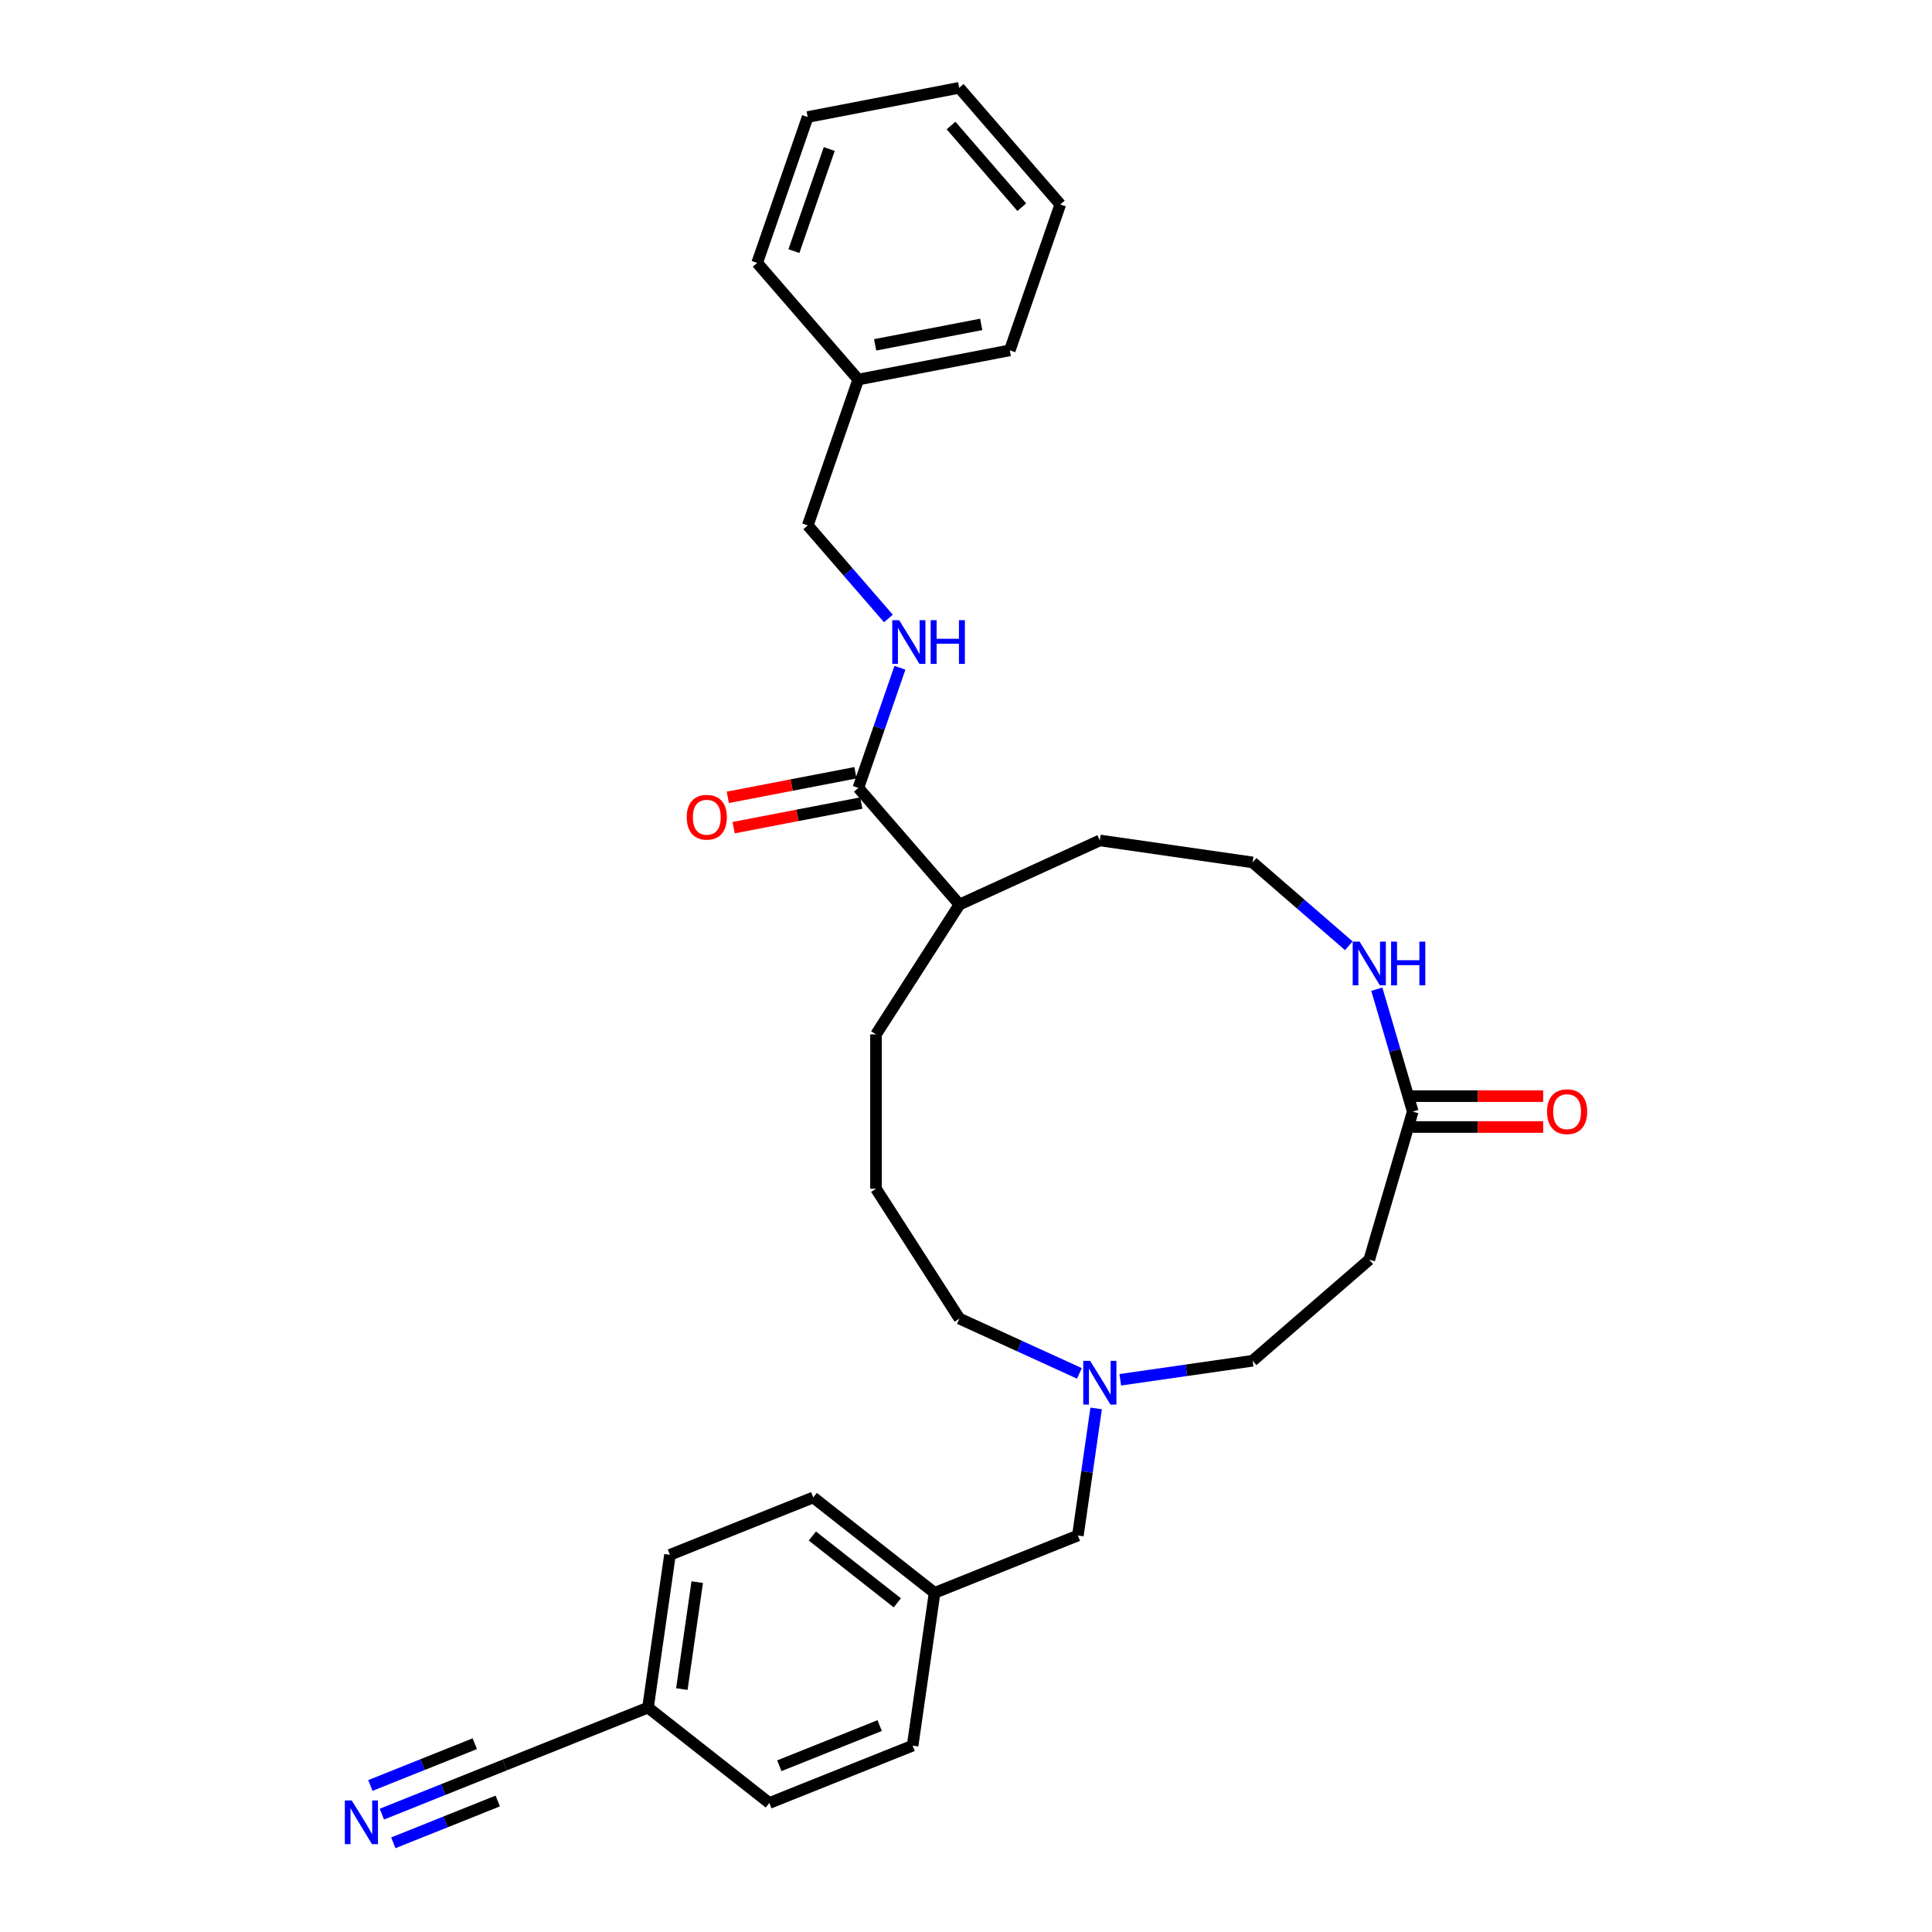<?xml version='1.0' encoding='iso-8859-1'?>
<svg version='1.1' baseProfile='full'
              xmlns='http://www.w3.org/2000/svg'
                      xmlns:rdkit='http://www.rdkit.org/xml'
                      xmlns:xlink='http://www.w3.org/1999/xlink'
                  xml:space='preserve'
width='1000px' height='1000px' viewBox='0 0 1000 1000'>
<!-- END OF HEADER -->
<rect style='opacity:1.0;fill:#FFFFFF;stroke:none' width='1000' height='1000' x='0' y='0'> </rect>
<path class='bond-0' d='M 444.287,407.82 L 455.048,376.726' style='fill:none;fill-rule:evenodd;stroke:#000000;stroke-width:6px;stroke-linecap:butt;stroke-linejoin:miter;stroke-opacity:1' />
<path class='bond-0' d='M 455.048,376.726 L 465.81,345.633' style='fill:none;fill-rule:evenodd;stroke:#0000FF;stroke-width:6px;stroke-linecap:butt;stroke-linejoin:miter;stroke-opacity:1' />
<path class='bond-1' d='M 442.775,399.975 L 409.743,406.341' style='fill:none;fill-rule:evenodd;stroke:#000000;stroke-width:6px;stroke-linecap:butt;stroke-linejoin:miter;stroke-opacity:1' />
<path class='bond-1' d='M 409.743,406.341 L 376.711,412.708' style='fill:none;fill-rule:evenodd;stroke:#FF0000;stroke-width:6px;stroke-linecap:butt;stroke-linejoin:miter;stroke-opacity:1' />
<path class='bond-1' d='M 445.799,415.665 L 412.767,422.031' style='fill:none;fill-rule:evenodd;stroke:#000000;stroke-width:6px;stroke-linecap:butt;stroke-linejoin:miter;stroke-opacity:1' />
<path class='bond-1' d='M 412.767,422.031 L 379.735,428.397' style='fill:none;fill-rule:evenodd;stroke:#FF0000;stroke-width:6px;stroke-linecap:butt;stroke-linejoin:miter;stroke-opacity:1' />
<path class='bond-2' d='M 444.287,407.82 L 496.604,468.197' style='fill:none;fill-rule:evenodd;stroke:#000000;stroke-width:6px;stroke-linecap:butt;stroke-linejoin:miter;stroke-opacity:1' />
<path class='bond-3' d='M 731.238,575.351 L 721.939,543.679' style='fill:none;fill-rule:evenodd;stroke:#000000;stroke-width:6px;stroke-linecap:butt;stroke-linejoin:miter;stroke-opacity:1' />
<path class='bond-3' d='M 721.939,543.679 L 712.639,512.006' style='fill:none;fill-rule:evenodd;stroke:#0000FF;stroke-width:6px;stroke-linecap:butt;stroke-linejoin:miter;stroke-opacity:1' />
<path class='bond-4' d='M 731.238,575.351 L 708.731,652.006' style='fill:none;fill-rule:evenodd;stroke:#000000;stroke-width:6px;stroke-linecap:butt;stroke-linejoin:miter;stroke-opacity:1' />
<path class='bond-5' d='M 731.238,583.34 L 764.992,583.34' style='fill:none;fill-rule:evenodd;stroke:#000000;stroke-width:6px;stroke-linecap:butt;stroke-linejoin:miter;stroke-opacity:1' />
<path class='bond-5' d='M 764.992,583.34 L 798.746,583.34' style='fill:none;fill-rule:evenodd;stroke:#FF0000;stroke-width:6px;stroke-linecap:butt;stroke-linejoin:miter;stroke-opacity:1' />
<path class='bond-5' d='M 731.238,567.362 L 764.992,567.362' style='fill:none;fill-rule:evenodd;stroke:#000000;stroke-width:6px;stroke-linecap:butt;stroke-linejoin:miter;stroke-opacity:1' />
<path class='bond-5' d='M 764.992,567.362 L 798.746,567.362' style='fill:none;fill-rule:evenodd;stroke:#FF0000;stroke-width:6px;stroke-linecap:butt;stroke-linejoin:miter;stroke-opacity:1' />
<path class='bond-6' d='M 197.643,938.998 L 229.438,926.269' style='fill:none;fill-rule:evenodd;stroke:#0000FF;stroke-width:6px;stroke-linecap:butt;stroke-linejoin:miter;stroke-opacity:1' />
<path class='bond-6' d='M 229.438,926.269 L 261.233,913.54' style='fill:none;fill-rule:evenodd;stroke:#000000;stroke-width:6px;stroke-linecap:butt;stroke-linejoin:miter;stroke-opacity:1' />
<path class='bond-6' d='M 203.581,953.832 L 230.607,943.012' style='fill:none;fill-rule:evenodd;stroke:#0000FF;stroke-width:6px;stroke-linecap:butt;stroke-linejoin:miter;stroke-opacity:1' />
<path class='bond-6' d='M 230.607,943.012 L 257.633,932.193' style='fill:none;fill-rule:evenodd;stroke:#000000;stroke-width:6px;stroke-linecap:butt;stroke-linejoin:miter;stroke-opacity:1' />
<path class='bond-6' d='M 191.704,924.165 L 218.73,913.345' style='fill:none;fill-rule:evenodd;stroke:#0000FF;stroke-width:6px;stroke-linecap:butt;stroke-linejoin:miter;stroke-opacity:1' />
<path class='bond-6' d='M 218.73,913.345 L 245.756,902.526' style='fill:none;fill-rule:evenodd;stroke:#000000;stroke-width:6px;stroke-linecap:butt;stroke-linejoin:miter;stroke-opacity:1' />
<path class='bond-7' d='M 558.698,710.862 L 527.651,696.684' style='fill:none;fill-rule:evenodd;stroke:#0000FF;stroke-width:6px;stroke-linecap:butt;stroke-linejoin:miter;stroke-opacity:1' />
<path class='bond-7' d='M 527.651,696.684 L 496.604,682.505' style='fill:none;fill-rule:evenodd;stroke:#000000;stroke-width:6px;stroke-linecap:butt;stroke-linejoin:miter;stroke-opacity:1' />
<path class='bond-8' d='M 579.853,714.172 L 614.103,709.248' style='fill:none;fill-rule:evenodd;stroke:#0000FF;stroke-width:6px;stroke-linecap:butt;stroke-linejoin:miter;stroke-opacity:1' />
<path class='bond-8' d='M 614.103,709.248 L 648.353,704.323' style='fill:none;fill-rule:evenodd;stroke:#000000;stroke-width:6px;stroke-linecap:butt;stroke-linejoin:miter;stroke-opacity:1' />
<path class='bond-9' d='M 567.362,729.003 L 562.634,761.887' style='fill:none;fill-rule:evenodd;stroke:#0000FF;stroke-width:6px;stroke-linecap:butt;stroke-linejoin:miter;stroke-opacity:1' />
<path class='bond-9' d='M 562.634,761.887 L 557.906,794.771' style='fill:none;fill-rule:evenodd;stroke:#000000;stroke-width:6px;stroke-linecap:butt;stroke-linejoin:miter;stroke-opacity:1' />
<path class='bond-10' d='M 459.839,320.116 L 438.969,296.031' style='fill:none;fill-rule:evenodd;stroke:#0000FF;stroke-width:6px;stroke-linecap:butt;stroke-linejoin:miter;stroke-opacity:1' />
<path class='bond-10' d='M 438.969,296.031 L 418.099,271.945' style='fill:none;fill-rule:evenodd;stroke:#000000;stroke-width:6px;stroke-linecap:butt;stroke-linejoin:miter;stroke-opacity:1' />
<path class='bond-11' d='M 698.153,489.531 L 673.253,467.955' style='fill:none;fill-rule:evenodd;stroke:#0000FF;stroke-width:6px;stroke-linecap:butt;stroke-linejoin:miter;stroke-opacity:1' />
<path class='bond-11' d='M 673.253,467.955 L 648.353,446.379' style='fill:none;fill-rule:evenodd;stroke:#000000;stroke-width:6px;stroke-linecap:butt;stroke-linejoin:miter;stroke-opacity:1' />
<path class='bond-12' d='M 261.233,913.54 L 335.401,883.848' style='fill:none;fill-rule:evenodd;stroke:#000000;stroke-width:6px;stroke-linecap:butt;stroke-linejoin:miter;stroke-opacity:1' />
<path class='bond-13' d='M 708.731,652.006 L 648.353,704.323' style='fill:none;fill-rule:evenodd;stroke:#000000;stroke-width:6px;stroke-linecap:butt;stroke-linejoin:miter;stroke-opacity:1' />
<path class='bond-14' d='M 496.604,468.197 L 569.275,435.009' style='fill:none;fill-rule:evenodd;stroke:#000000;stroke-width:6px;stroke-linecap:butt;stroke-linejoin:miter;stroke-opacity:1' />
<path class='bond-15' d='M 496.604,468.197 L 453.412,535.406' style='fill:none;fill-rule:evenodd;stroke:#000000;stroke-width:6px;stroke-linecap:butt;stroke-linejoin:miter;stroke-opacity:1' />
<path class='bond-16' d='M 557.906,794.771 L 483.738,824.463' style='fill:none;fill-rule:evenodd;stroke:#000000;stroke-width:6px;stroke-linecap:butt;stroke-linejoin:miter;stroke-opacity:1' />
<path class='bond-17' d='M 335.401,883.848 L 346.771,804.77' style='fill:none;fill-rule:evenodd;stroke:#000000;stroke-width:6px;stroke-linecap:butt;stroke-linejoin:miter;stroke-opacity:1' />
<path class='bond-17' d='M 352.922,874.26 L 360.881,818.906' style='fill:none;fill-rule:evenodd;stroke:#000000;stroke-width:6px;stroke-linecap:butt;stroke-linejoin:miter;stroke-opacity:1' />
<path class='bond-18' d='M 335.401,883.848 L 398.2,933.233' style='fill:none;fill-rule:evenodd;stroke:#000000;stroke-width:6px;stroke-linecap:butt;stroke-linejoin:miter;stroke-opacity:1' />
<path class='bond-19' d='M 418.099,271.945 L 444.229,196.448' style='fill:none;fill-rule:evenodd;stroke:#000000;stroke-width:6px;stroke-linecap:butt;stroke-linejoin:miter;stroke-opacity:1' />
<path class='bond-20' d='M 483.738,824.463 L 472.368,903.541' style='fill:none;fill-rule:evenodd;stroke:#000000;stroke-width:6px;stroke-linecap:butt;stroke-linejoin:miter;stroke-opacity:1' />
<path class='bond-21' d='M 483.738,824.463 L 420.939,775.078' style='fill:none;fill-rule:evenodd;stroke:#000000;stroke-width:6px;stroke-linecap:butt;stroke-linejoin:miter;stroke-opacity:1' />
<path class='bond-21' d='M 464.441,829.615 L 420.482,795.045' style='fill:none;fill-rule:evenodd;stroke:#000000;stroke-width:6px;stroke-linecap:butt;stroke-linejoin:miter;stroke-opacity:1' />
<path class='bond-22' d='M 648.353,446.379 L 569.275,435.009' style='fill:none;fill-rule:evenodd;stroke:#000000;stroke-width:6px;stroke-linecap:butt;stroke-linejoin:miter;stroke-opacity:1' />
<path class='bond-23' d='M 398.2,933.233 L 472.368,903.541' style='fill:none;fill-rule:evenodd;stroke:#000000;stroke-width:6px;stroke-linecap:butt;stroke-linejoin:miter;stroke-opacity:1' />
<path class='bond-23' d='M 403.387,913.946 L 455.304,893.161' style='fill:none;fill-rule:evenodd;stroke:#000000;stroke-width:6px;stroke-linecap:butt;stroke-linejoin:miter;stroke-opacity:1' />
<path class='bond-24' d='M 346.771,804.77 L 420.939,775.078' style='fill:none;fill-rule:evenodd;stroke:#000000;stroke-width:6px;stroke-linecap:butt;stroke-linejoin:miter;stroke-opacity:1' />
<path class='bond-25' d='M 444.229,196.448 L 522.676,181.329' style='fill:none;fill-rule:evenodd;stroke:#000000;stroke-width:6px;stroke-linecap:butt;stroke-linejoin:miter;stroke-opacity:1' />
<path class='bond-25' d='M 452.972,178.491 L 507.885,167.907' style='fill:none;fill-rule:evenodd;stroke:#000000;stroke-width:6px;stroke-linecap:butt;stroke-linejoin:miter;stroke-opacity:1' />
<path class='bond-26' d='M 444.229,196.448 L 391.911,136.071' style='fill:none;fill-rule:evenodd;stroke:#000000;stroke-width:6px;stroke-linecap:butt;stroke-linejoin:miter;stroke-opacity:1' />
<path class='bond-27' d='M 496.604,682.505 L 453.412,615.297' style='fill:none;fill-rule:evenodd;stroke:#000000;stroke-width:6px;stroke-linecap:butt;stroke-linejoin:miter;stroke-opacity:1' />
<path class='bond-28' d='M 453.412,615.297 L 453.412,535.406' style='fill:none;fill-rule:evenodd;stroke:#000000;stroke-width:6px;stroke-linecap:butt;stroke-linejoin:miter;stroke-opacity:1' />
<path class='bond-29' d='M 522.676,181.329 L 548.806,105.832' style='fill:none;fill-rule:evenodd;stroke:#000000;stroke-width:6px;stroke-linecap:butt;stroke-linejoin:miter;stroke-opacity:1' />
<path class='bond-30' d='M 391.911,136.071 L 418.041,60.574' style='fill:none;fill-rule:evenodd;stroke:#000000;stroke-width:6px;stroke-linecap:butt;stroke-linejoin:miter;stroke-opacity:1' />
<path class='bond-30' d='M 410.93,129.972 L 429.221,77.124' style='fill:none;fill-rule:evenodd;stroke:#000000;stroke-width:6px;stroke-linecap:butt;stroke-linejoin:miter;stroke-opacity:1' />
<path class='bond-31' d='M 418.041,60.574 L 496.488,45.455' style='fill:none;fill-rule:evenodd;stroke:#000000;stroke-width:6px;stroke-linecap:butt;stroke-linejoin:miter;stroke-opacity:1' />
<path class='bond-32' d='M 548.806,105.832 L 496.488,45.455' style='fill:none;fill-rule:evenodd;stroke:#000000;stroke-width:6px;stroke-linecap:butt;stroke-linejoin:miter;stroke-opacity:1' />
<path class='bond-32' d='M 528.883,107.239 L 492.26,64.975' style='fill:none;fill-rule:evenodd;stroke:#000000;stroke-width:6px;stroke-linecap:butt;stroke-linejoin:miter;stroke-opacity:1' />
<path  class='atom-2' d='M 182.064 931.92
L 189.478 943.904
Q 190.213 945.086, 191.395 947.227
Q 192.578 949.369, 192.642 949.496
L 192.642 931.92
L 195.645 931.92
L 195.645 954.545
L 192.546 954.545
L 184.589 941.443
Q 183.662 939.909, 182.671 938.152
Q 181.712 936.394, 181.425 935.851
L 181.425 954.545
L 178.485 954.545
L 178.485 931.92
L 182.064 931.92
' fill='#0000FF'/>
<path  class='atom-3' d='M 564.274 704.38
L 571.688 716.364
Q 572.423 717.546, 573.605 719.688
Q 574.788 721.829, 574.852 721.956
L 574.852 704.38
L 577.856 704.38
L 577.856 727.006
L 574.756 727.006
L 566.799 713.903
Q 565.872 712.37, 564.881 710.612
Q 563.923 708.854, 563.635 708.311
L 563.635 727.006
L 560.695 727.006
L 560.695 704.38
L 564.274 704.38
' fill='#0000FF'/>
<path  class='atom-4' d='M 465.415 321.01
L 472.829 332.994
Q 473.564 334.176, 474.747 336.317
Q 475.929 338.458, 475.993 338.586
L 475.993 321.01
L 478.997 321.01
L 478.997 343.635
L 475.897 343.635
L 467.94 330.533
Q 467.013 328.999, 466.022 327.242
Q 465.064 325.484, 464.776 324.941
L 464.776 343.635
L 461.836 343.635
L 461.836 321.01
L 465.415 321.01
' fill='#0000FF'/>
<path  class='atom-4' d='M 481.713 321.01
L 484.781 321.01
L 484.781 330.629
L 496.349 330.629
L 496.349 321.01
L 499.417 321.01
L 499.417 343.635
L 496.349 343.635
L 496.349 333.186
L 484.781 333.186
L 484.781 343.635
L 481.713 343.635
L 481.713 321.01
' fill='#0000FF'/>
<path  class='atom-5' d='M 703.729 487.384
L 711.143 499.368
Q 711.878 500.55, 713.061 502.691
Q 714.243 504.832, 714.307 504.96
L 714.307 487.384
L 717.311 487.384
L 717.311 510.009
L 714.211 510.009
L 706.254 496.907
Q 705.327 495.373, 704.337 493.615
Q 703.378 491.858, 703.09 491.315
L 703.09 510.009
L 700.15 510.009
L 700.15 487.384
L 703.729 487.384
' fill='#0000FF'/>
<path  class='atom-5' d='M 720.027 487.384
L 723.095 487.384
L 723.095 497.003
L 734.663 497.003
L 734.663 487.384
L 737.731 487.384
L 737.731 510.009
L 734.663 510.009
L 734.663 499.559
L 723.095 499.559
L 723.095 510.009
L 720.027 510.009
L 720.027 487.384
' fill='#0000FF'/>
<path  class='atom-8' d='M 355.454 423.003
Q 355.454 417.571, 358.138 414.535
Q 360.822 411.499, 365.84 411.499
Q 370.857 411.499, 373.541 414.535
Q 376.225 417.571, 376.225 423.003
Q 376.225 428.5, 373.509 431.631
Q 370.793 434.731, 365.84 434.731
Q 360.854 434.731, 358.138 431.631
Q 355.454 428.532, 355.454 423.003
M 365.84 432.175
Q 369.291 432.175, 371.144 429.874
Q 373.03 427.541, 373.03 423.003
Q 373.03 418.561, 371.144 416.324
Q 369.291 414.055, 365.84 414.055
Q 362.388 414.055, 360.503 416.292
Q 358.649 418.529, 358.649 423.003
Q 358.649 427.573, 360.503 429.874
Q 362.388 432.175, 365.84 432.175
' fill='#FF0000'/>
<path  class='atom-9' d='M 800.744 575.415
Q 800.744 569.983, 803.428 566.947
Q 806.112 563.911, 811.129 563.911
Q 816.146 563.911, 818.831 566.947
Q 821.515 569.983, 821.515 575.415
Q 821.515 580.912, 818.799 584.043
Q 816.083 587.143, 811.129 587.143
Q 806.144 587.143, 803.428 584.043
Q 800.744 580.944, 800.744 575.415
M 811.129 584.587
Q 814.581 584.587, 816.434 582.286
Q 818.32 579.953, 818.32 575.415
Q 818.32 570.973, 816.434 568.736
Q 814.581 566.467, 811.129 566.467
Q 807.678 566.467, 805.793 568.704
Q 803.939 570.941, 803.939 575.415
Q 803.939 579.985, 805.793 582.286
Q 807.678 584.587, 811.129 584.587
' fill='#FF0000'/>
</svg>
